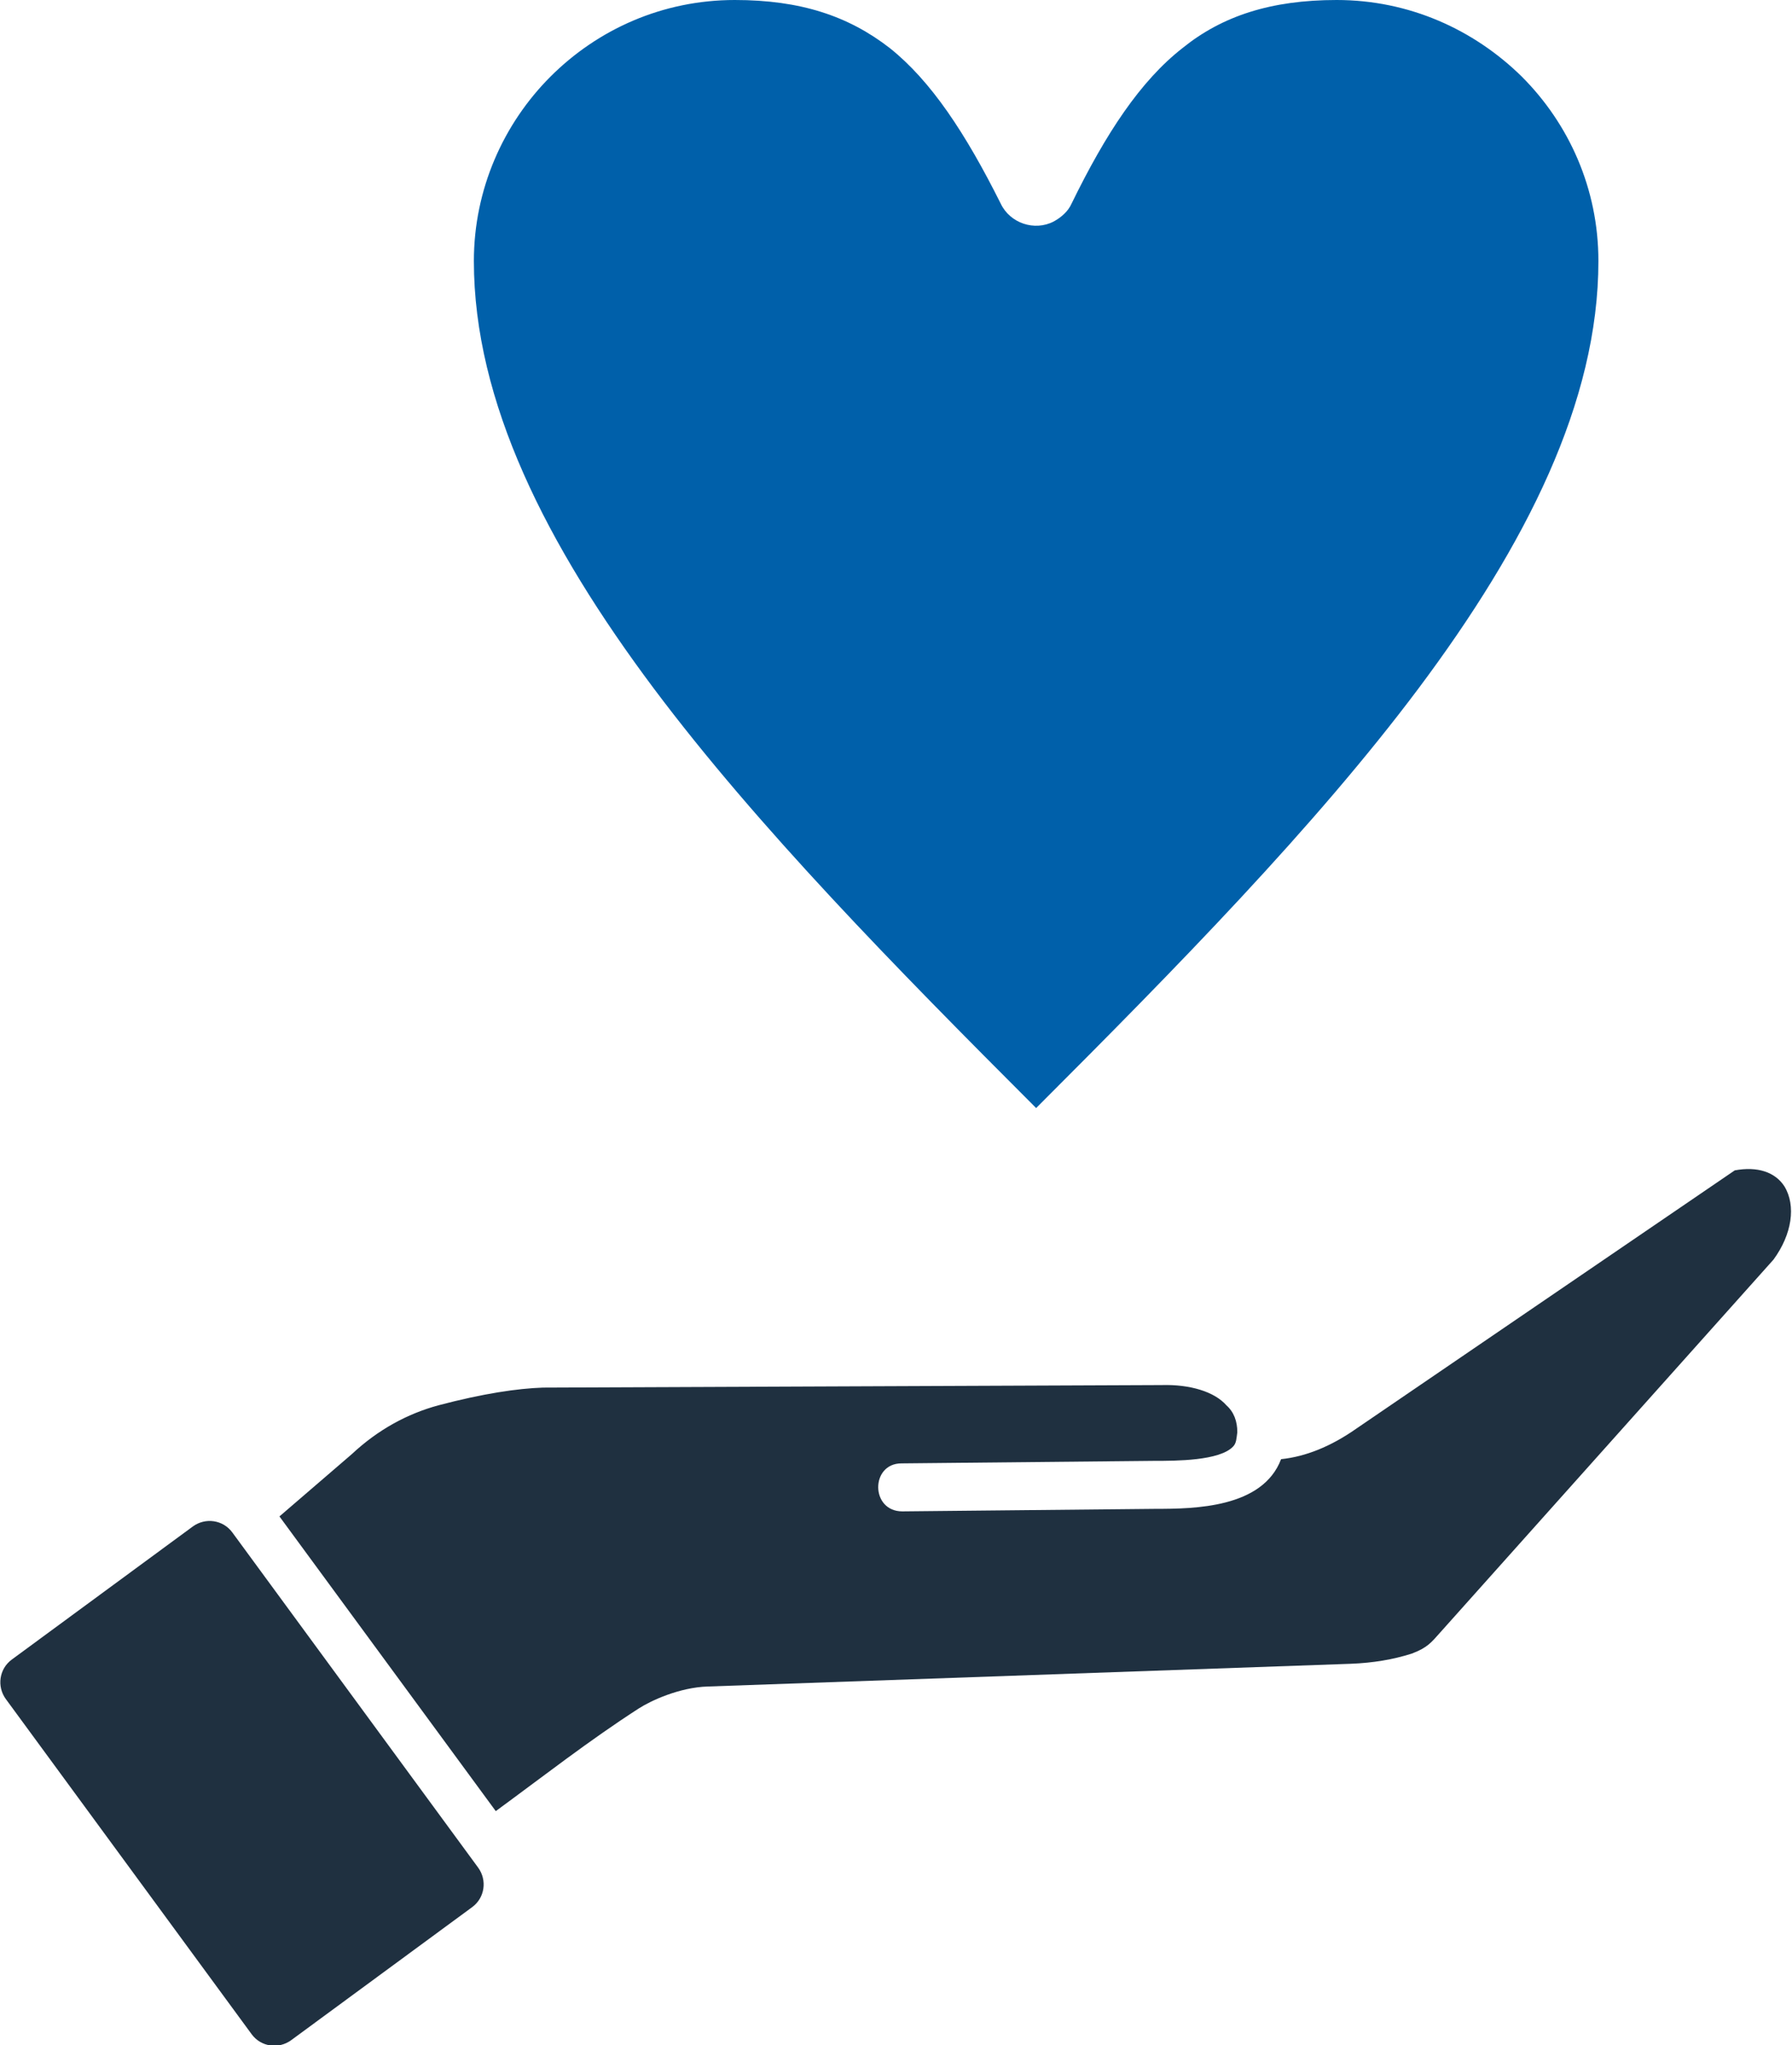 <?xml version="1.0" encoding="UTF-8"?> <!-- Generator: Adobe Illustrator 28.0.0, SVG Export Plug-In . SVG Version: 6.00 Build 0) --> <svg xmlns="http://www.w3.org/2000/svg" xmlns:xlink="http://www.w3.org/1999/xlink" version="1.1" id="Ebene_1" x="0px" y="0px" viewBox="0 0 212.9 242.9" style="enable-background:new 0 0 212.9 242.9;" xml:space="preserve"> <style type="text/css"> .st0{fill-rule:evenodd;clip-rule:evenodd;fill:#0060AA;} .st1{fill-rule:evenodd;clip-rule:evenodd;fill:#1F3040;} </style> <path class="st0" d="M127.3,24.2c-0.4,0.9-1.2,1.6-2.1,2.1c-2.3,1.2-5.2,0.2-6.3-2.1c-4.2-8.4-8.3-14.6-13.2-18.5 C100.8,1.9,95.1,0,87.3,0c-8.6,0-16.3,3.5-21.9,9.1c-5.6,5.6-9.1,13.4-9.1,21.9c0,16.7,8.6,33.7,21.4,50.8 c12.3,16.4,28.7,33.1,45.4,49.8c16.7-16.7,33.1-33.4,45.4-49.8c12.8-17.1,21.4-34.1,21.4-50.8c0-8.6-3.5-16.3-9.1-21.9 C175.1,3.5,167.4,0,158.8,0c-7.8,0-13.6,1.9-18.3,5.7C135.5,9.6,131.4,15.8,127.3,24.2L127.3,24.2z"></path> <path class="st1" d="M138,164.5l-73.5,0.3c-3,0.1-7.1,0.7-12.4,2.1c-3.7,1-7.2,2.9-10.3,5.8l-8.6,7.4l25.7,35 c5.6-4.1,11.1-8.4,17-12.2c1.4-0.9,4.8-2.5,8.2-2.6l76.4-2.7c2.6-0.1,5-0.5,7.2-1.2c1.9-0.7,2.4-1.4,3.3-2.4l39.7-44.4 c2.2-3,2.7-6.4,1.3-8.7c-1.1-1.7-3.2-2.4-5.9-1.9l-45,30.7c-3,2.1-6,3.3-8.9,3.6c-2.2,5.8-10.3,5.9-14.9,5.9l-30.1,0.3 c-3.8,0-3.8-5.7-0.1-5.7l30.1-0.3c2.5,0,7.7,0,9.3-1.7c0.4-0.4,0.4-1,0.5-1.7c0-1.3-0.4-2.4-1.3-3.2 C144.3,165.3,141.4,164.4,138,164.5L138,164.5z"></path> <path class="st1" d="M56.8,221.8L27.6,182c-1.1-1.5-3.2-1.8-4.7-0.7L1.4,197.1c-1.5,1.1-1.8,3.2-0.7,4.7l29.2,39.8 c1.1,1.5,3.2,1.8,4.7,0.7l21.5-15.8C57.6,225.4,57.9,223.3,56.8,221.8z"></path> </svg> 